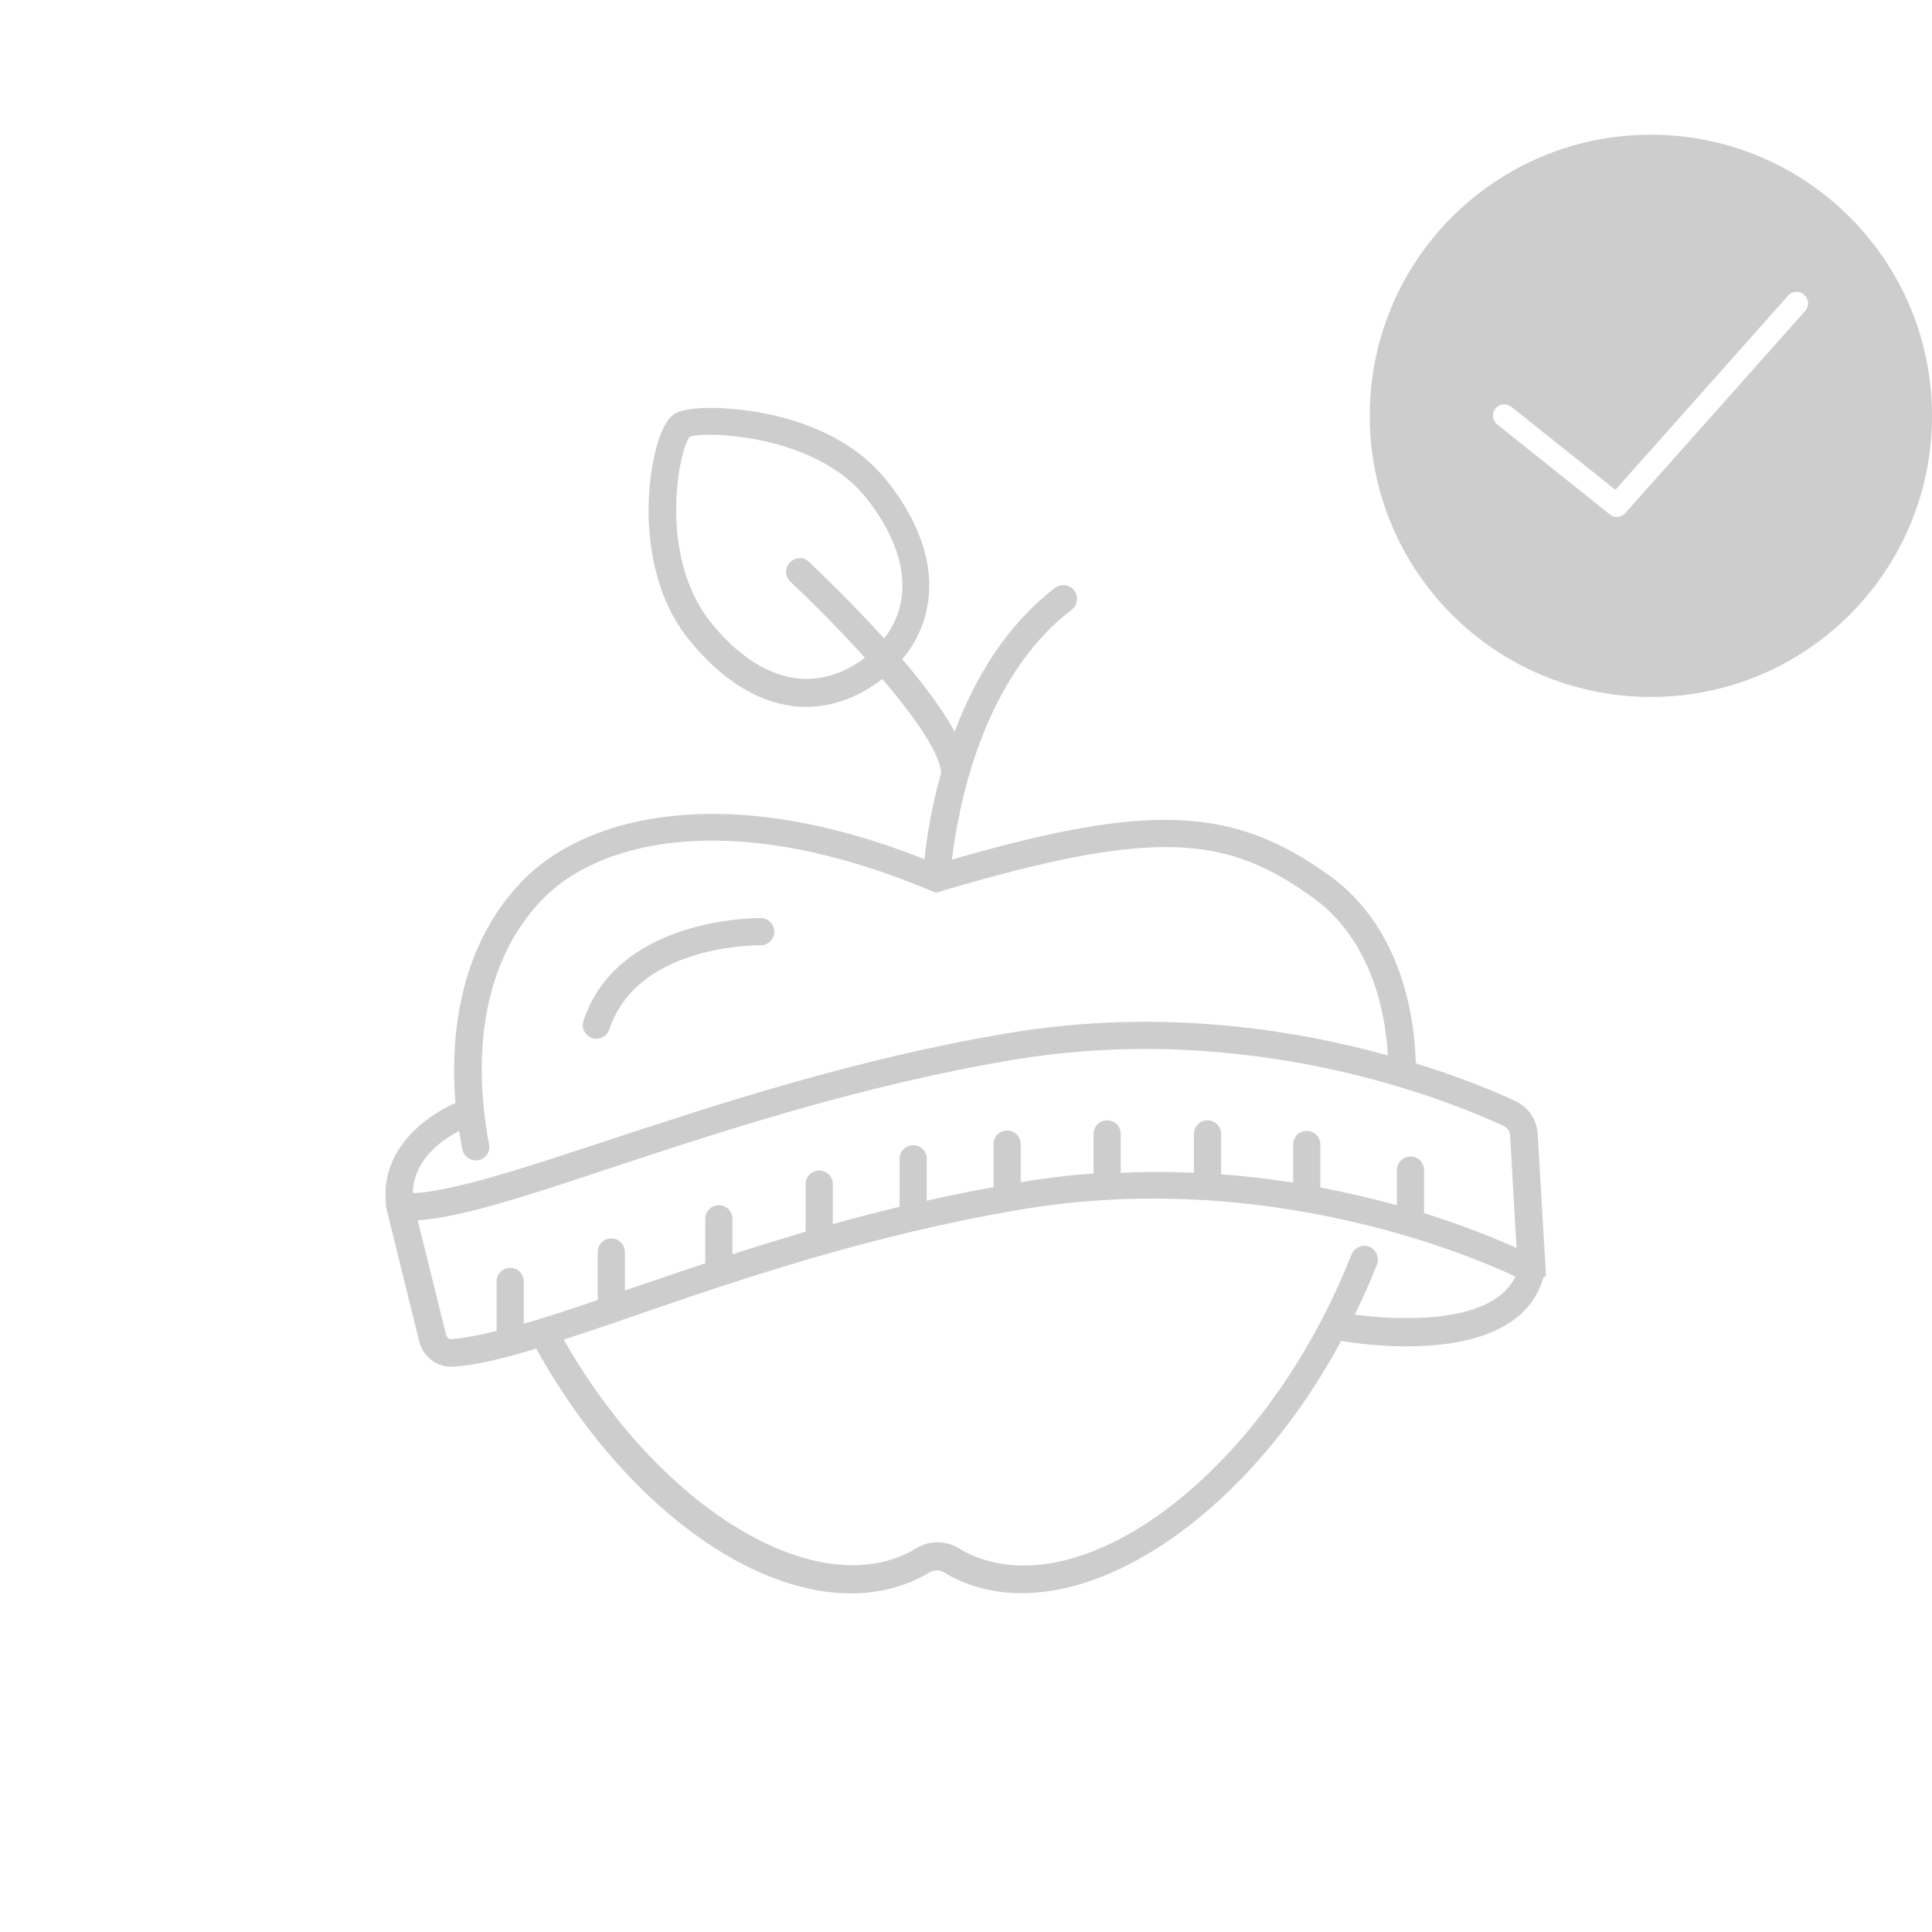 <?xml version="1.0" encoding="UTF-8"?> <svg xmlns="http://www.w3.org/2000/svg" xmlns:xlink="http://www.w3.org/1999/xlink" version="1.1" id="Layer_1" x="0px" y="0px" viewBox="0 0 512 512" style="enable-background:new 0 0 512 512;" xml:space="preserve"> <style type="text/css"> .st0{fill:#CDCDCD;} .st1{display:none;} .st2{display:inline;} </style> <path class="st0" d="M437.5,35.7c-41.2,0-74.5,33.3-74.5,74.5s33.3,74.5,74.5,74.5s74.5-33.3,74.5-74.5S478.6,35.7,437.5,35.7z M478.4,82.4L430.7,136c-0.6,0.7-1.4,1-2.2,1c-0.7,0-1.3-0.2-1.9-0.7l-29.8-23.8c-1.3-1-1.5-2.9-0.5-4.2c1-1.3,2.9-1.5,4.2-0.5 l27.6,22l45.8-51.5c1.1-1.2,3-1.3,4.2-0.2C479.4,79.3,479.5,81.2,478.4,82.4z"></path> <g class="st1"> <g class="st2"> <path d="M368.4,337.6l-62-18.6v-20.7c19.2-14.2,32.1-36.4,34-61.5c10.1-3.1,17.4-12.5,17.4-23.5c0-7.2-3.2-13.9-8.6-18.6v-50 c0-13.8-7-26.7-18.4-34.4c-3.9-14.4-16.8-24.5-32-24.5h-68.6c-37.2,0-67.5,30.3-67.5,67.5v41.4c-5.4,4.6-8.6,11.4-8.6,18.6 c0,11.1,7.3,20.4,17.4,23.5c1.9,25.2,14.9,47.3,34,61.5V319l-62,18.6c-14.2,4.2-23.7,17-23.7,31.8v83.7c0,4.1,3.4,7.5,7.5,7.5h1.1 v43.9c0,4.1,3.4,7.5,7.5,7.5s7.5-3.4,7.5-7.5v-43.9h27.8v43.9c0,4.1,3.4,7.5,7.5,7.5s7.5-3.4,7.5-7.5v-94.3c0-1.2-0.3-2.3-0.8-3.4 l-17.1-34.3c-1.9-3.7-6.4-5.2-10.1-3.4c-3.7,1.9-5.2,6.4-3.4,10.1l16.3,32.7v33.6H135v-76.2c0-8.1,5.2-15.1,13-17.4l25.7-7.7 c9,37.5,43,64.9,82.3,64.9c20.3,0,39.8-7.3,55.2-20.5c13.5-11.7,23-27.3,27.1-44.5l25.8,7.7c7.8,2.3,13,9.3,13,17.4v76.2H376l0,0 h-35.3V412l16.3-32.7c1.9-3.7,0.4-8.2-3.4-10.1c-3.7-1.9-8.2-0.4-10.1,3.4l-17.1,34.3c-0.5,1-0.8,2.2-0.8,3.4v94.3 c0,4.1,3.4,7.5,7.5,7.5s7.5-3.4,7.5-7.5v-43.9h27.8v43.9c0,4.1,3.4,7.5,7.5,7.5s7.5-3.4,7.5-7.5v-43.9h1.1c2,0,3.9-0.8,5.3-2.2 c1.4-1.4,2.2-3.3,2.2-5.3v-83.7C392,354.6,382.5,341.8,368.4,337.6z M186.4,230.3c0-4.1-3.4-7.5-7.5-7.5c-5.3,0-9.6-4.3-9.6-9.6 c0-3.4,1.8-6.5,4.8-8.3c0.2-0.1,0.3-0.2,0.5-0.3c1.3-0.7,2.8-1.1,4.3-1.1h11c6.9,0,13.1-4.4,15.2-11l4.9-14.8 c17.2-0.4,70.7-2.8,100.8-17.9c3.7-1.9,5.2-6.4,3.4-10.1c-1.9-3.7-6.4-5.2-10.1-3.4c-32.3,16.1-98.8,16.3-99.5,16.3 c-3.2,0-6.1,2.1-7.1,5.1l-6.6,19.8c-0.1,0.4-0.6,0.7-1,0.7h-11c-0.4,0-0.7,0-1.1,0v-35.4c0-28.9,23.5-52.5,52.5-52.5h68.6 c9,0,16.5,6.5,17.9,15.3c0.4,2.3,1.7,4.2,3.7,5.4c8.5,4.8,13.7,13.7,13.7,23.2V198c0,2.7,1.4,5.1,3.7,6.5c3,1.8,4.8,4.9,4.8,8.3 c0,5.3-4.3,9.6-9.6,9.6c-4.1,0-7.5,3.4-7.5,7.5c0,38.4-31.2,69.6-69.6,69.6C217.6,299.9,186.4,268.7,186.4,230.3z M291.3,307.2 v17.4c0,19.5-15.9,35.3-35.3,35.3c-19.5,0-35.3-15.8-35.3-35.2v-0.1v-17.4c10.8,5,22.7,7.7,35.3,7.7 C268.6,314.9,280.6,312.1,291.3,307.2z M301.4,377.3c-12.6,10.9-28.7,16.8-45.4,16.8c-32.6,0-60.9-23-67.9-54.3l18.5-5.6 c4.6,23.1,25,40.6,49.4,40.6s44.8-17.5,49.4-40.6l18.5,5.6C320.6,354.4,312.8,367.6,301.4,377.3z"></path> </g> </g> <g class="st1"> <g class="st2"> <path d="M277.9,250.2c-3.2-2.6-7.9-2.1-10.5,1.1c-3,3.7-7,5.8-11.3,5.8c-4.3,0-8.3-2.1-11.3-5.8c-2.6-3.2-7.3-3.7-10.5-1.1 c-3.2,2.6-3.7,7.3-1.1,10.5c5.8,7.2,14.2,11.3,23,11.3c8.7,0,17.1-4.1,23-11.3C281.6,257.5,281.1,252.8,277.9,250.2z"></path> </g> </g> <g class="st1"> <g class="st2"> <path d="M221.7,205.7c-4.1,0-7.5,3.4-7.5,7.5v8.6c0,4.1,3.4,7.5,7.5,7.5s7.5-3.4,7.5-7.5v-8.6C229.2,209,225.9,205.7,221.7,205.7z "></path> </g> </g> <g class="st1"> <g class="st2"> <path d="M290.3,205.7c-4.1,0-7.5,3.4-7.5,7.5v8.6c0,4.1,3.4,7.5,7.5,7.5s7.5-3.4,7.5-7.5v-8.6C297.8,209,294.4,205.7,290.3,205.7z "></path> </g> </g> <g> <path class="st0" d="M156.9,275.1c1.8,0.6,3.9-0.3,4.6-2.3c7.1-21.7,36.8-22.3,40.1-22.3c2,0,3.6-1.6,3.6-3.6s-1.6-3.6-3.6-3.6 c-3.9,0-38.3,0.8-47,27.3C154,272.4,155.1,274.5,156.9,275.1L156.9,275.1z"></path> <path class="st0" d="M359,348.4c2.2-4.4,4.2-8.9,5.9-13.3c0.7-1.8-0.2-4-2-4.7s-4,0.2-4.7,2c-2.3,5.7-4.9,11.5-7.8,17.1 c-25.1,48.2-67.6,75.8-94.8,61.7c-0.5-0.3-1-0.6-1.5-0.9c-3.5-2.1-7.8-2.1-11.3,0c-0.5,0.3-1,0.6-1.5,0.9 c-25.7,13.4-66.7-11.8-91.9-56.2c5.8-1.9,12.2-4,19-6.4c27.6-9.5,62-21.3,102.4-28.1c64.5-10.8,118.5,12,130.8,17.8 c-4.3,9-17.8,11.1-29.3,11C367.1,349.3,362.3,348.8,359,348.4L359,348.4z M119.7,354.9c-0.7,0.1-1.3-0.5-1.5-1.2l-7.5-30.3 c11.7-0.8,29.1-6.5,52.1-14.2c29.2-9.6,65.6-21.6,105.5-28.3c63.2-10.6,115.6,10.7,130.2,17.5c1,0.5,1.7,1.4,1.7,2.6l1.7,29.7 c-5.2-2.3-13.6-5.8-24.5-9.2v-11.4c0-2-1.6-3.6-3.6-3.6s-3.6,1.6-3.6,3.6v9.3c-6.2-1.7-13-3.3-20.3-4.7v-11.4c0-2-1.6-3.6-3.6-3.6 s-3.6,1.6-3.6,3.6v10.1c-6.1-0.9-12.4-1.7-19.1-2.2v-10.7c0-2-1.6-3.6-3.6-3.6s-3.6,1.6-3.6,3.6v10.3c-6.3-0.3-12.8-0.3-19.4,0 v-10.3c0-2-1.6-3.6-3.6-3.6s-3.6,1.6-3.6,3.6V311c-6.3,0.4-12.7,1.2-19.3,2.3v-10.1c0-2-1.6-3.6-3.6-3.6s-3.6,1.6-3.6,3.6v11.4 c-6.1,1.1-12,2.3-17.7,3.6v-11.1c0-2-1.6-3.6-3.6-3.6s-3.6,1.6-3.6,3.6v12.7c-6.1,1.5-12,3-17.7,4.6v-10.6c0-2-1.6-3.6-3.6-3.6 s-3.6,1.6-3.6,3.6v12.6c-6.7,2-13.2,4-19.4,6V323c0-2-1.6-3.6-3.6-3.6s-3.6,1.6-3.6,3.6v11.8c-7.3,2.4-14.2,4.8-20.7,7 c-0.2,0.1-0.4,0.1-0.6,0.2v-10.2c0-2-1.6-3.6-3.6-3.6s-3.6,1.6-3.6,3.6v12.7c-7.2,2.5-13.7,4.6-19.6,6.3v-11.2c0-2-1.6-3.6-3.6-3.6 s-3.6,1.6-3.6,3.6v13.1C126.9,353.9,123,354.6,119.7,354.9L119.7,354.9z M121.7,299.7c0.2,1.6,0.5,3.1,0.8,4.8c0.3,1.7,1.8,3,3.5,3 c0.2,0,0.4,0,0.7,0c2-0.4,3.3-2.2,2.9-4.2c-5.2-28,0.2-51.4,15.1-65.9c15.4-14.9,50.4-23.1,102.1-1.3l1.3,0.5l1.2-0.4 c57.9-17.2,76.2-14.5,98.8,1.8c11.6,8.4,18.6,23.2,19.7,41.7c-25.2-7-60.9-12.6-100.7-5.9c-40.5,6.8-77.1,18.9-106.6,28.6 c-22.4,7.4-40.4,13.3-51.1,13.8C109.6,307.4,116.9,302.2,121.7,299.7L121.7,299.7z M210,179.6c-7.5-1.3-15.1-6.4-21.8-14.9 c-7.2-9.1-9.2-21-9-30.9c0.2-8.9,2.1-16.2,3.6-18.1c2-0.6,7.8-0.8,14.9,0.3c10.6,1.6,23.9,6,31.9,16c6.7,8.5,10,17,9.5,24.7 c-0.3,4.6-1.9,8.8-4.8,12.5c-8.5-9.4-16.9-17.4-19.9-20.3c-1.5-1.4-3.7-1.3-5.1,0.2c-1.4,1.5-1.3,3.7,0.2,5.1 c5.9,5.5,13.1,12.8,19.7,20.1C223.2,178.9,216.6,180.7,210,179.6L210,179.6z M409.7,338.1l-2.2-37.6c-0.2-3.8-2.5-7.1-5.9-8.7 c-4.9-2.3-14.1-6.2-26.4-10c0-0.1,0.1-0.2,0-0.4c-0.8-21.8-8.9-39.3-22.8-49.3c-25.5-18.4-47.6-19.5-100.1-4.3 c1.5-13,7.7-47.9,31.7-66.2c1.6-1.2,1.9-3.5,0.7-5.1c-1.2-1.6-3.5-1.9-5.1-0.7c-13.3,10.2-21.5,24.5-26.6,38.1 c-3.3-6-8.4-12.8-13.9-19.2c4.3-5.1,6.7-11.1,7.1-17.6c0.6-9.5-3.2-19.7-11.1-29.6c-9-11.4-22.8-16.1-32.8-18 c-9.3-1.8-20.8-2.1-24,0.5c-3.9,3.1-6.2,14.3-6.4,23.7c-0.2,8.1,0.9,23.5,10.5,35.6c7.9,9.9,17,16,26.3,17.6c1.7,0.3,13,2.5,25-6.9 c0,0,0,0,0.1-0.1c8.6,10.1,15.4,19.8,15.6,25c-2.7,9.5-3.9,17.8-4.4,22.8c-52.5-20.8-88.7-11.5-105.4,4.6c-14.4,14-20.9,35-18.9,60 c-8.4,3.7-20,12.6-18.4,26.9l-0.1,0.2l8.9,36.1c1,4,4.5,6.7,8.4,6.7c0.2,0,0.4,0,0.6,0c6-0.4,13.4-2.2,22-4.8 c27.5,49.5,72.3,76,102.3,60.4c0.6-0.3,1.3-0.7,1.9-1.1c1.2-0.7,2.7-0.7,3.9,0c0.6,0.4,1.3,0.7,1.9,1.1 c30.3,15.8,76.2-12.2,103.3-62.4c3.5,0.5,9.9,1.4,17.3,1.4c14.4,0,32-3.2,36.3-18.2L409.7,338.1L409.7,338.1z"></path> </g> </svg> 